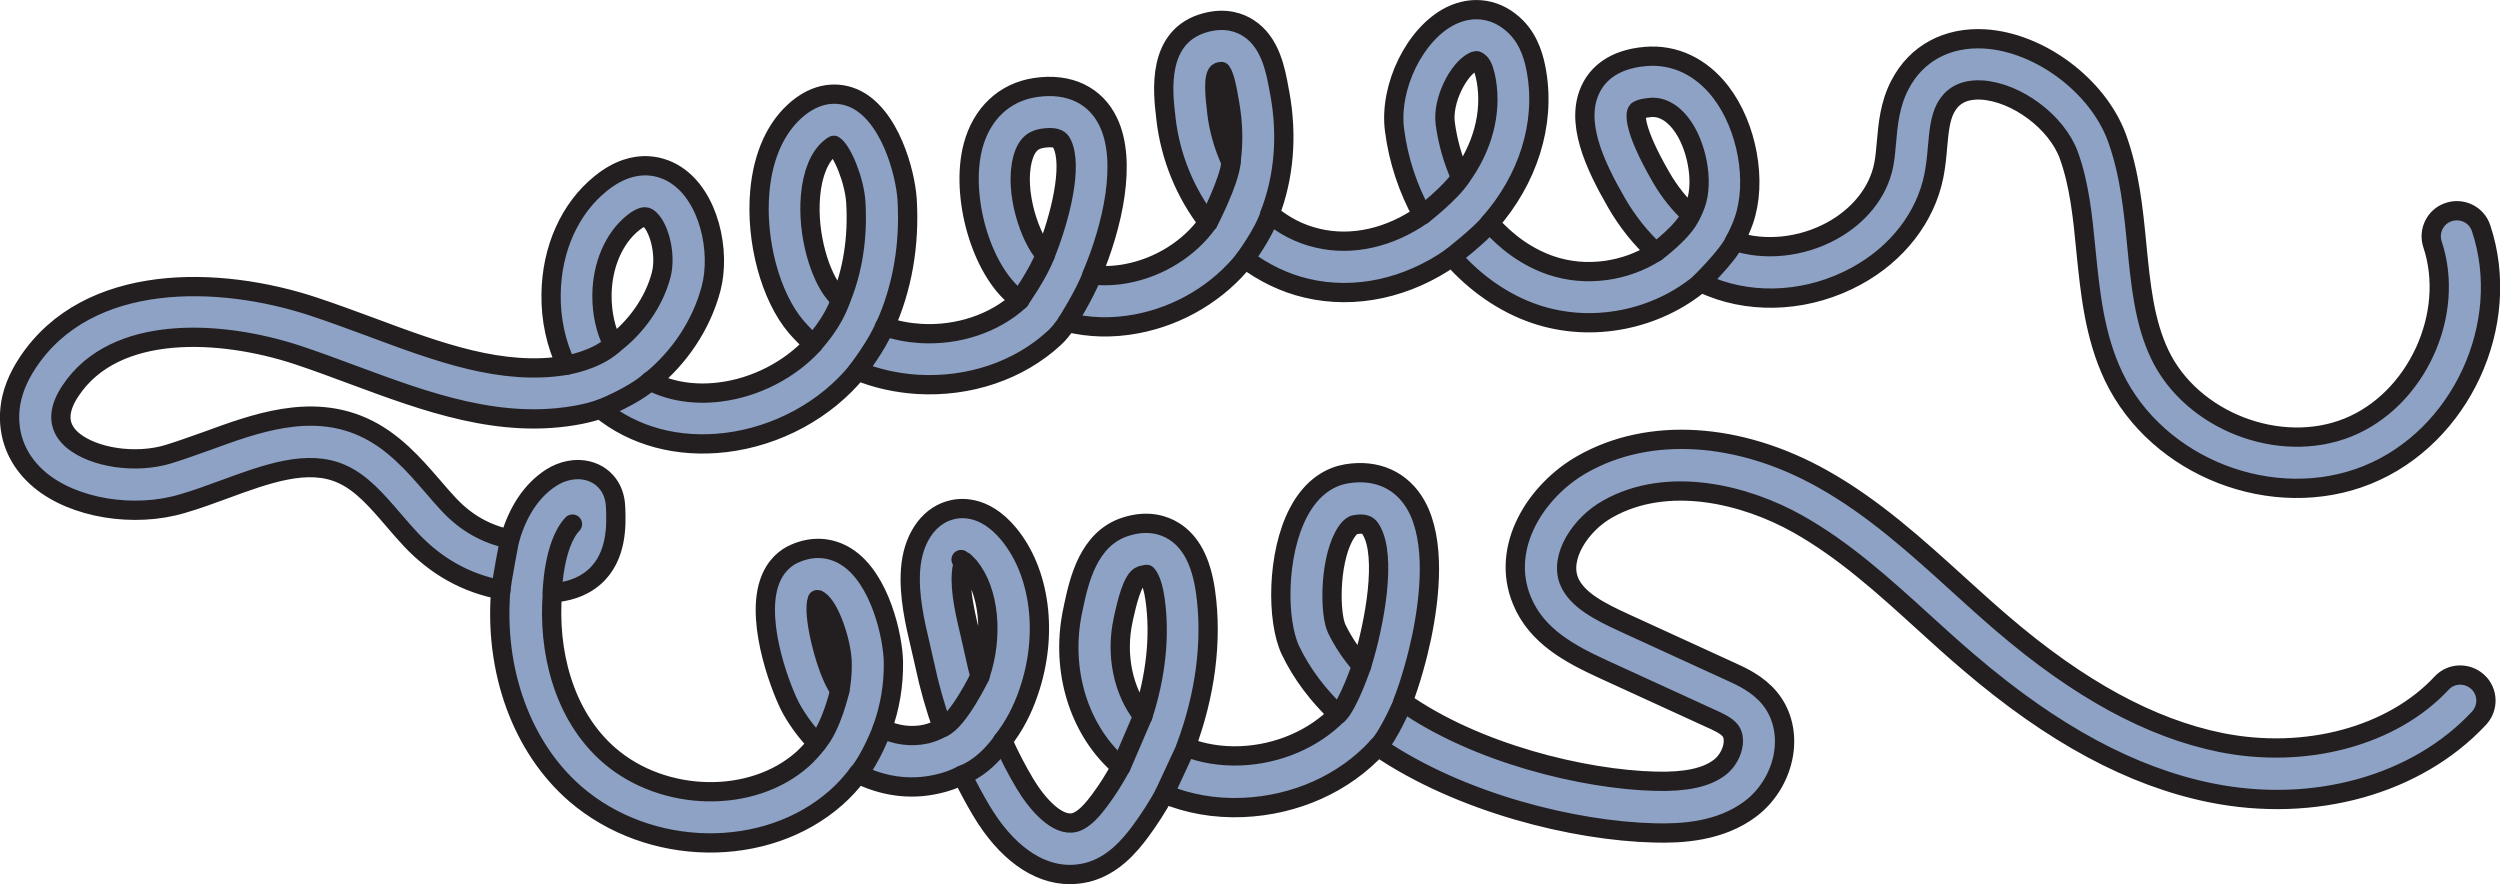 <?xml version="1.0" encoding="utf-8"?>
<!-- Generator: Adobe Illustrator 24.1.3, SVG Export Plug-In . SVG Version: 6.00 Build 0)  -->
<svg version="1.1" id="Camada_1" xmlns="http://www.w3.org/2000/svg" xmlns:xlink="http://www.w3.org/1999/xlink" x="0px" y="0px"
	 width="129.7px" height="45.87px" viewBox="0 0 129.7 45.87" enable-background="new 0 0 129.7 45.87" xml:space="preserve">
<g>
	<g>
		<path id="changecolor_15_" fill="#8DA2C4" d="M55.5,45.37c-1.68,0-3.33-1.18-4.61-3.35c-0.35-0.59-0.67-1.19-0.97-1.81
			c-0.4,0.21-0.82,0.36-1.27,0.46c-1.49,0.35-2.91,0.09-4.14-0.52c-0.34,0.45-0.71,0.86-1.13,1.23c-3.63,3.21-9.69,3.12-13.53-0.19
			c-2.8-2.43-4.22-6.42-3.87-10.59c-1.81-0.35-3.34-1.21-4.64-2.58c-0.32-0.34-0.62-0.69-0.93-1.05c-0.85-0.99-1.66-1.93-2.68-2.38
			c-1.76-0.79-3.87-0.02-6.1,0.8c-0.71,0.26-1.44,0.53-2.17,0.74c-2.51,0.75-5.62,0.24-7.38-1.22c-1.16-0.96-1.71-2.28-1.56-3.72
			c0.08-0.78,0.39-1.58,0.92-2.38c3.13-4.72,9.93-4.52,14.81-2.91c1,0.33,2.02,0.71,3,1.07c3.51,1.31,6.83,2.54,10.13,1.98
			c-0.53-1.1-0.81-2.37-0.79-3.69c0.03-2.36,0.98-4.46,2.59-5.75c1.84-1.48,3.33-0.8,3.89-0.43c1.72,1.12,2.33,3.95,1.82,5.89
			c-0.5,1.89-1.65,3.59-3.15,4.8c1.03,0.53,2.26,0.73,3.58,0.57c1.86-0.22,3.67-1.16,4.88-2.49c-0.32-0.27-0.61-0.57-0.89-0.89
			c-1.34-1.57-2.12-4.47-1.89-7.04c0.17-1.88,0.85-3.36,1.97-4.29c1.24-1.02,2.35-0.77,2.89-0.54c1.9,0.83,2.69,3.89,2.78,5.24
			c0.15,2.38-0.26,4.66-1.15,6.61c0.58,0.2,1.2,0.32,1.84,0.36c1.93,0.12,3.85-0.52,5.15-1.72c0,0,0.01-0.01,0.01-0.01
			c-0.05-0.04-0.1-0.08-0.16-0.12C50.9,14,49.8,10.18,50.48,7.58c0.45-1.69,1.63-2.8,3.24-3.04c1.74-0.26,3.12,0.4,3.78,1.79
			c0.98,2.05,0.23,5.38-0.85,7.93c0.58,0.07,1.19,0.05,1.81-0.07c1.7-0.32,3.28-1.32,4.21-2.65c-1.16-1.5-1.95-3.37-2.18-5.38
			l-0.01-0.1c-0.15-1.27-0.51-4.23,2.11-4.9c1.02-0.26,1.75,0.02,2.18,0.3c1.15,0.74,1.41,2.19,1.6,3.25l0.03,0.15
			c0.4,2.2,0.21,4.36-0.52,6.24c0.7,0.59,1.53,1.04,2.49,1.26c1.78,0.42,3.74-0.03,5.42-1.21c-0.73-1.33-1.24-2.82-1.44-4.39
			c-0.3-2.26,1.07-5.03,2.92-5.94c1.19-0.58,2.45-0.36,3.39,0.59c0.72,0.73,0.95,1.69,1.06,2.34c0.46,2.71-0.45,5.56-2.44,7.82
			c0.89,1.02,1.98,1.79,3.18,2.2c1.84,0.63,3.91,0.3,5.44-0.69c-0.78-0.72-1.47-1.58-2.03-2.55c-1.15-1.99-2.21-4.26-1.31-5.99
			c0.34-0.66,1.11-1.47,2.81-1.61c1.5-0.13,2.89,0.53,3.9,1.84c1.38,1.79,1.9,4.66,1.2,6.67c-0.13,0.37-0.29,0.73-0.48,1.07
			c1.55,0.52,3.45,0.33,5.02-0.52c1.44-0.78,2.43-2.02,2.71-3.4c0.08-0.38,0.11-0.79,0.15-1.22c0.08-0.93,0.18-1.98,0.7-2.97
			c0.85-1.64,2.46-2.5,4.41-2.38c2.85,0.18,5.85,2.43,6.84,5.11c0.67,1.84,0.86,3.76,1.04,5.62c0.2,2.04,0.39,3.96,1.19,5.64
			c1.65,3.45,6.21,5.22,9.76,3.79c3.55-1.43,5.6-5.87,4.39-9.5c-0.23-0.7,0.14-1.45,0.84-1.68c0.7-0.23,1.45,0.14,1.68,0.84
			c1.66,4.98-1.05,10.84-5.91,12.8c-4.86,1.96-10.88-0.37-13.15-5.1c-1-2.1-1.22-4.35-1.44-6.53c-0.17-1.77-0.34-3.44-0.89-4.96
			c-0.63-1.72-2.7-3.26-4.51-3.38c-1.34-0.08-1.75,0.7-1.89,0.95c-0.28,0.53-0.34,1.24-0.41,2c-0.04,0.49-0.09,0.99-0.19,1.5
			c-0.43,2.15-1.91,4.06-4.04,5.21c-2.37,1.29-5.18,1.49-7.52,0.56c-0.18-0.07-0.36-0.15-0.53-0.23c-2.26,1.9-5.61,2.65-8.62,1.62
			c-1.63-0.56-3.1-1.6-4.29-2.95c-2.3,1.62-5.03,2.22-7.55,1.62c-1.15-0.27-2.23-0.8-3.19-1.52c-1.35,1.71-3.38,2.95-5.62,3.37
			c-1.26,0.24-2.48,0.2-3.6-0.08c-0.24,0.35-0.46,0.62-0.67,0.81c-1.84,1.7-4.43,2.57-7.11,2.41c-1.1-0.07-2.15-0.31-3.1-0.7
			c-1.64,2.02-4.17,3.4-6.86,3.72c-2.45,0.29-4.75-0.32-6.48-1.74c-0.34,0.12-0.69,0.21-1.04,0.28c-4.11,0.81-8.01-0.65-11.79-2.05
			c-0.96-0.36-1.94-0.72-2.9-1.04c-3.99-1.31-9.46-1.61-11.76,1.86c-0.29,0.43-0.45,0.83-0.49,1.18c-0.04,0.35-0.01,0.87,0.61,1.4
			c1.09,0.9,3.25,1.22,4.93,0.72c0.65-0.2,1.31-0.44,2.02-0.69c2.51-0.92,5.35-1.96,8.1-0.73c1.56,0.7,2.65,1.96,3.61,3.07
			c0.28,0.33,0.56,0.65,0.85,0.96c0.89,0.95,1.92,1.53,3.16,1.79c0.41-1.45,1.15-2.55,2.15-3.19c0.58-0.37,1.28-0.51,1.88-0.36
			c0.5,0.12,0.91,0.42,1.17,0.85c0.26,0.44,0.28,0.87,0.29,1.1c0.03,0.81,0.1,2.5-1.1,3.56c-0.68,0.6-1.5,0.78-2.18,0.83
			c-0.24,2.96,0.54,6.33,2.94,8.42c2.81,2.44,7.41,2.54,10.03,0.21c0.28-0.25,0.53-0.53,0.76-0.83c-0.52-0.53-0.96-1.13-1.31-1.74
			c-0.47-0.82-1.89-4.39-1.18-6.56c0.3-0.92,0.89-1.35,1.33-1.54c0.92-0.41,1.87-0.35,2.69,0.17c1.77,1.13,2.41,4.21,2.43,5.44
			c0.02,1.2-0.18,2.38-0.58,3.47c0.7,0.33,1.48,0.46,2.28,0.28c0.29-0.07,0.57-0.18,0.84-0.34c-0.37-1.05-0.68-2.13-0.91-3.23
			c-0.07-0.31-0.14-0.63-0.22-0.96c-0.29-1.23-0.62-2.63-0.52-4.01c0.11-1.53,0.87-2.7,1.99-3.05c0.5-0.16,1.8-0.36,3.1,1.21
			c1.64,1.98,2.06,5.19,1.05,8.16c-0.33,0.99-0.79,1.85-1.36,2.57c0.34,0.76,0.72,1.5,1.15,2.22c0.64,1.07,1.69,2.25,2.58,2.02
			c0.5-0.13,0.98-0.72,1.3-1.15c0.41-0.55,0.78-1.14,1.1-1.74c-0.12-0.11-0.24-0.22-0.36-0.33c-1.95-1.92-2.77-4.93-2.12-7.86
			l0.03-0.15c0.28-1.3,0.76-3.49,2.68-4.11c1.17-0.38,2.01-0.09,2.51,0.22c0.89,0.55,1.43,1.58,1.65,3.13
			c0.37,2.57-0.02,5.41-1.02,8.07c0.86,0.34,1.83,0.5,2.85,0.46c1.94-0.08,3.79-0.88,5.04-2.16c-1.03-0.98-1.87-2.08-2.46-3.31
			c-0.73-1.54-0.72-5,0.41-7.15c0.75-1.44,1.78-1.89,2.5-2.01c1.57-0.26,2.88,0.34,3.61,1.64c1.02,1.83,0.72,4.71,0.29,6.8
			c-0.23,1.09-0.57,2.33-0.98,3.39c3.79,2.67,9.39,4.03,13.12,4.12c1.56,0.04,2.63-0.19,3.32-0.72c0.37-0.28,0.65-0.77,0.7-1.23
			c0.02-0.2,0.01-0.48-0.16-0.69c-0.21-0.26-0.67-0.47-1.08-0.65l-5.5-2.52c-1.72-0.79-3.46-1.71-4.22-3.56
			c-1.16-2.79,0.75-5.73,3.14-7.08c3.46-1.96,8.13-1.67,12.47,0.77c2.64,1.48,4.87,3.51,7.03,5.47c0.75,0.68,1.5,1.36,2.27,2.02
			c3.99,3.42,7.7,5.44,11.35,6.18c4.38,0.88,8.88-0.32,11.45-3.08c0.5-0.54,1.34-0.56,1.88-0.06c0.54,0.5,0.56,1.34,0.06,1.88
			c-3.23,3.46-8.56,4.95-13.91,3.87c-4.1-0.83-8.2-3.04-12.55-6.76c-0.79-0.67-1.56-1.37-2.33-2.07c-2.14-1.95-4.17-3.78-6.55-5.12
			c-2.72-1.53-6.75-2.54-9.87-0.77c-1.39,0.78-2.52,2.48-1.99,3.75c0.4,0.96,1.59,1.57,2.88,2.16l5.5,2.52
			c0.6,0.27,1.41,0.65,2.01,1.37c0.6,0.72,0.87,1.68,0.76,2.69c-0.13,1.19-0.78,2.33-1.73,3.05c-1.58,1.2-3.61,1.3-5,1.26
			c-4.14-0.1-10.07-1.55-14.35-4.47c-1.73,1.9-4.28,3.04-7.01,3.15c-1.45,0.06-2.83-0.19-4.06-0.7c-0.37,0.67-0.78,1.31-1.23,1.92
			c-0.61,0.83-1.48,1.82-2.78,2.15C56.1,45.33,55.8,45.37,55.5,45.37z M59.48,29.81c-0.04,0-0.12,0.01-0.27,0.05
			c-0.47,0.15-0.76,1.5-0.91,2.15l-0.03,0.15c-0.4,1.81,0,3.71,1.02,4.99c0.67-2.04,0.91-4.16,0.63-6.09
			c-0.15-1.02-0.42-1.25-0.43-1.26C59.5,29.81,59.49,29.81,59.48,29.81z M42.4,31.11c-0.26,0.71,0.37,3.32,0.98,4.4
			c0.06,0.1,0.12,0.21,0.19,0.31c0.09-0.47,0.13-0.95,0.12-1.43c-0.02-1.05-0.63-2.88-1.21-3.25C42.46,31.12,42.44,31.11,42.4,31.11
			z M50.02,29.13c-0.06,0.12-0.12,0.32-0.14,0.61c-0.07,0.97,0.2,2.11,0.46,3.2c0.08,0.35,0.16,0.69,0.23,1.02
			c0.08,0.38,0.17,0.75,0.27,1.12c0.01-0.02,0.01-0.04,0.02-0.07c0.69-2.06,0.45-4.37-0.58-5.62
			C50.17,29.27,50.08,29.19,50.02,29.13z M70.59,27.19c-0.08,0-0.18,0.01-0.29,0.03c-0.26,0.04-0.5,0.45-0.59,0.62
			c-0.76,1.45-0.71,4.06-0.36,4.78c0.33,0.68,0.76,1.32,1.29,1.92c0.72-2.32,1.28-5.65,0.52-7C71.05,27.34,70.94,27.19,70.59,27.19z
			 M49.86,29.03L49.86,29.03L49.86,29.03z M33.46,11.25c-0.16,0-0.37,0.11-0.63,0.32c-0.98,0.79-1.58,2.18-1.6,3.72
			c-0.01,0.95,0.19,1.85,0.57,2.59c1.18-0.88,2.13-2.2,2.5-3.61c0.29-1.11-0.14-2.62-0.7-2.98C33.57,11.27,33.52,11.25,33.46,11.25z
			 M43.26,7.54c-0.04,0.02-0.1,0.05-0.19,0.13c-0.56,0.46-0.92,1.34-1.02,2.48c-0.18,2.04,0.5,4.19,1.27,5.09
			c0.09,0.11,0.19,0.21,0.29,0.32c0.63-1.49,0.9-3.23,0.79-5.06C44.33,9.33,43.67,7.79,43.26,7.54z M54.47,7.14
			c-0.1,0-0.22,0.01-0.36,0.03c-0.4,0.06-0.84,0.23-1.06,1.09c-0.44,1.69,0.39,4.13,1.18,4.96c0.8-1.98,1.42-4.59,0.88-5.74
			C55.04,7.34,54.95,7.14,54.47,7.14z M85.76,5.57c-0.07,0-0.12,0-0.16,0.01c-0.5,0.04-0.66,0.16-0.67,0.19
			c-0.06,0.11-0.27,0.8,1.25,3.43c0.43,0.74,0.95,1.4,1.55,1.94c0.1-0.18,0.18-0.37,0.25-0.57c0.41-1.18,0.05-3.09-0.79-4.17
			C86.61,5.67,86.06,5.57,85.76,5.57z M76.59,3.15c-0.04,0-0.08,0.02-0.15,0.05c-0.77,0.38-1.62,2-1.46,3.21
			c0.13,0.98,0.41,1.93,0.8,2.8c1.13-1.54,1.62-3.33,1.33-5.02c-0.08-0.46-0.19-0.77-0.33-0.92C76.69,3.19,76.64,3.15,76.59,3.15z
			 M63.36,3.71c-0.03,0-0.06,0.01-0.11,0.02c-0.36,0.09-0.2,1.43-0.13,2.01l0.01,0.11c0.1,0.83,0.34,1.71,0.73,2.56
			c0.14-0.98,0.12-2.01-0.07-3.07l-0.03-0.16C63.7,4.8,63.55,3.96,63.36,3.71z"/>
		<path fill="none" stroke="#231F20" stroke-linecap="round" stroke-linejoin="round" stroke-miterlimit="10" d="M55.5,45.37
			c-1.68,0-3.33-1.18-4.61-3.35c-0.35-0.59-0.67-1.19-0.97-1.81c-0.4,0.21-0.82,0.36-1.27,0.46c-1.49,0.35-2.91,0.09-4.14-0.52
			c-0.34,0.45-0.71,0.86-1.13,1.23c-3.63,3.21-9.69,3.12-13.53-0.19c-2.8-2.43-4.22-6.42-3.87-10.59c-1.81-0.35-3.34-1.21-4.64-2.58
			c-0.32-0.34-0.62-0.69-0.93-1.05c-0.85-0.99-1.66-1.93-2.68-2.38c-1.76-0.79-3.87-0.02-6.1,0.8c-0.71,0.26-1.44,0.53-2.17,0.74
			c-2.51,0.75-5.62,0.24-7.38-1.22c-1.16-0.96-1.71-2.28-1.56-3.72c0.08-0.78,0.39-1.58,0.92-2.38c3.13-4.72,9.93-4.52,14.81-2.91
			c1,0.33,2.02,0.71,3,1.07c3.51,1.31,6.83,2.54,10.13,1.98c-0.53-1.1-0.81-2.37-0.79-3.69c0.03-2.36,0.98-4.46,2.59-5.75
			c1.84-1.48,3.33-0.8,3.89-0.43c1.72,1.12,2.33,3.95,1.82,5.89c-0.5,1.89-1.65,3.59-3.15,4.8c1.03,0.53,2.26,0.73,3.58,0.57
			c1.86-0.22,3.67-1.16,4.88-2.49c-0.32-0.27-0.61-0.57-0.89-0.89c-1.34-1.57-2.12-4.47-1.89-7.04c0.17-1.88,0.85-3.36,1.97-4.29
			c1.24-1.02,2.35-0.77,2.89-0.54c1.9,0.83,2.69,3.89,2.78,5.24c0.15,2.38-0.26,4.66-1.15,6.61c0.58,0.2,1.2,0.32,1.84,0.36
			c1.93,0.12,3.85-0.52,5.15-1.72c0,0,0.01-0.01,0.01-0.01c-0.05-0.04-0.1-0.08-0.16-0.12C50.9,14,49.8,10.18,50.48,7.58
			c0.45-1.69,1.63-2.8,3.24-3.04c1.74-0.26,3.12,0.4,3.78,1.79c0.98,2.05,0.23,5.38-0.85,7.93c0.58,0.07,1.19,0.05,1.81-0.07
			c1.7-0.32,3.28-1.32,4.21-2.65c-1.16-1.5-1.95-3.37-2.18-5.38l-0.01-0.1c-0.15-1.27-0.51-4.23,2.11-4.9
			c1.02-0.26,1.75,0.02,2.18,0.3c1.15,0.74,1.41,2.19,1.6,3.25l0.03,0.15c0.4,2.2,0.21,4.36-0.52,6.24c0.7,0.59,1.53,1.04,2.49,1.26
			c1.78,0.42,3.74-0.03,5.42-1.21c-0.73-1.33-1.24-2.82-1.44-4.39c-0.3-2.26,1.07-5.03,2.92-5.94c1.19-0.58,2.45-0.36,3.39,0.59
			c0.72,0.73,0.95,1.69,1.06,2.34c0.46,2.71-0.45,5.56-2.44,7.82c0.89,1.02,1.98,1.79,3.18,2.2c1.84,0.63,3.91,0.3,5.44-0.69
			c-0.78-0.72-1.47-1.58-2.03-2.55c-1.15-1.99-2.21-4.26-1.31-5.99c0.34-0.66,1.11-1.47,2.81-1.61c1.5-0.13,2.89,0.53,3.9,1.84
			c1.38,1.79,1.9,4.66,1.2,6.67c-0.13,0.37-0.29,0.73-0.48,1.07c1.55,0.52,3.45,0.33,5.02-0.52c1.44-0.78,2.43-2.02,2.71-3.4
			c0.08-0.38,0.11-0.79,0.15-1.22c0.08-0.93,0.18-1.98,0.7-2.97c0.85-1.64,2.46-2.5,4.41-2.38c2.85,0.18,5.85,2.43,6.84,5.11
			c0.67,1.84,0.86,3.76,1.04,5.62c0.2,2.04,0.39,3.96,1.19,5.64c1.65,3.45,6.21,5.22,9.76,3.79c3.55-1.43,5.6-5.87,4.39-9.5
			c-0.23-0.7,0.14-1.45,0.84-1.68c0.7-0.23,1.45,0.14,1.68,0.84c1.66,4.98-1.05,10.84-5.91,12.8c-4.86,1.96-10.88-0.37-13.15-5.1
			c-1-2.1-1.22-4.35-1.44-6.53c-0.17-1.77-0.34-3.44-0.89-4.96c-0.63-1.72-2.7-3.26-4.51-3.38c-1.34-0.08-1.75,0.7-1.89,0.95
			c-0.28,0.53-0.34,1.24-0.41,2c-0.04,0.49-0.09,0.99-0.19,1.5c-0.43,2.15-1.91,4.06-4.04,5.21c-2.37,1.29-5.18,1.49-7.52,0.56
			c-0.18-0.07-0.36-0.15-0.53-0.23c-2.26,1.9-5.61,2.65-8.62,1.62c-1.63-0.56-3.1-1.6-4.29-2.95c-2.3,1.62-5.03,2.22-7.55,1.62
			c-1.15-0.27-2.23-0.8-3.19-1.52c-1.35,1.71-3.38,2.95-5.62,3.37c-1.26,0.24-2.48,0.2-3.6-0.08c-0.24,0.35-0.46,0.62-0.67,0.81
			c-1.84,1.7-4.43,2.57-7.11,2.41c-1.1-0.07-2.15-0.31-3.1-0.7c-1.64,2.02-4.17,3.4-6.86,3.72c-2.45,0.29-4.75-0.32-6.48-1.74
			c-0.34,0.12-0.69,0.21-1.04,0.28c-4.11,0.81-8.01-0.65-11.79-2.05c-0.96-0.36-1.94-0.72-2.9-1.04c-3.99-1.31-9.46-1.61-11.76,1.86
			c-0.29,0.43-0.45,0.83-0.49,1.18c-0.04,0.35-0.01,0.87,0.61,1.4c1.09,0.9,3.25,1.22,4.93,0.72c0.65-0.2,1.31-0.44,2.02-0.69
			c2.51-0.92,5.35-1.96,8.1-0.73c1.56,0.7,2.65,1.96,3.61,3.07c0.28,0.33,0.56,0.65,0.85,0.96c0.89,0.95,1.92,1.53,3.16,1.79
			c0.41-1.45,1.15-2.55,2.15-3.19c0.58-0.37,1.28-0.51,1.88-0.36c0.5,0.12,0.91,0.42,1.17,0.85c0.26,0.44,0.28,0.87,0.29,1.1
			c0.03,0.81,0.1,2.5-1.1,3.56c-0.68,0.6-1.5,0.78-2.18,0.83c-0.24,2.96,0.54,6.33,2.94,8.42c2.81,2.44,7.41,2.54,10.03,0.21
			c0.28-0.25,0.53-0.53,0.76-0.83c-0.52-0.53-0.96-1.13-1.31-1.74c-0.47-0.82-1.89-4.39-1.18-6.56c0.3-0.92,0.89-1.35,1.33-1.54
			c0.92-0.41,1.87-0.35,2.69,0.17c1.77,1.13,2.41,4.21,2.43,5.44c0.02,1.2-0.18,2.38-0.58,3.47c0.7,0.33,1.48,0.46,2.28,0.28
			c0.29-0.07,0.57-0.18,0.84-0.34c-0.37-1.05-0.68-2.13-0.91-3.23c-0.07-0.31-0.14-0.63-0.22-0.96c-0.29-1.23-0.62-2.63-0.52-4.01
			c0.11-1.53,0.87-2.7,1.99-3.05c0.5-0.16,1.8-0.36,3.1,1.21c1.64,1.98,2.06,5.19,1.05,8.16c-0.33,0.99-0.79,1.85-1.36,2.57
			c0.34,0.76,0.72,1.5,1.15,2.22c0.64,1.07,1.69,2.25,2.58,2.02c0.5-0.13,0.98-0.72,1.3-1.15c0.41-0.55,0.78-1.14,1.1-1.74
			c-0.12-0.11-0.24-0.22-0.36-0.33c-1.95-1.92-2.77-4.93-2.12-7.86l0.03-0.15c0.28-1.3,0.76-3.49,2.68-4.11
			c1.17-0.38,2.01-0.09,2.51,0.22c0.89,0.55,1.43,1.58,1.65,3.13c0.37,2.57-0.02,5.41-1.02,8.07c0.86,0.34,1.83,0.5,2.85,0.46
			c1.94-0.08,3.79-0.88,5.04-2.16c-1.03-0.98-1.87-2.08-2.46-3.31c-0.73-1.54-0.72-5,0.41-7.15c0.75-1.44,1.78-1.89,2.5-2.01
			c1.57-0.26,2.88,0.34,3.61,1.64c1.02,1.83,0.72,4.71,0.29,6.8c-0.23,1.09-0.57,2.33-0.98,3.39c3.79,2.67,9.39,4.03,13.12,4.12
			c1.56,0.04,2.63-0.19,3.32-0.72c0.37-0.28,0.65-0.77,0.7-1.23c0.02-0.2,0.01-0.48-0.16-0.69c-0.21-0.26-0.67-0.47-1.08-0.65
			l-5.5-2.52c-1.72-0.79-3.46-1.71-4.22-3.56c-1.16-2.79,0.75-5.73,3.14-7.08c3.46-1.96,8.13-1.67,12.47,0.77
			c2.64,1.48,4.87,3.51,7.03,5.47c0.75,0.68,1.5,1.36,2.27,2.02c3.99,3.42,7.7,5.44,11.35,6.18c4.38,0.88,8.88-0.32,11.45-3.08
			c0.5-0.54,1.34-0.56,1.88-0.06c0.54,0.5,0.56,1.34,0.06,1.88c-3.23,3.46-8.56,4.95-13.91,3.87c-4.1-0.83-8.2-3.04-12.55-6.76
			c-0.79-0.67-1.56-1.37-2.33-2.07c-2.14-1.95-4.17-3.78-6.55-5.12c-2.72-1.53-6.75-2.54-9.87-0.77c-1.39,0.78-2.52,2.48-1.99,3.75
			c0.4,0.96,1.59,1.57,2.88,2.16l5.5,2.52c0.6,0.27,1.41,0.65,2.01,1.37c0.6,0.72,0.87,1.68,0.76,2.69
			c-0.13,1.19-0.78,2.33-1.73,3.05c-1.58,1.2-3.61,1.3-5,1.26c-4.14-0.1-10.07-1.55-14.35-4.47c-1.73,1.9-4.28,3.04-7.01,3.15
			c-1.45,0.06-2.83-0.19-4.06-0.7c-0.37,0.67-0.78,1.31-1.23,1.92c-0.61,0.83-1.48,1.82-2.78,2.15C56.1,45.33,55.8,45.37,55.5,45.37
			z M59.48,29.81c-0.04,0-0.12,0.01-0.27,0.05c-0.47,0.15-0.76,1.5-0.91,2.15l-0.03,0.15c-0.4,1.81,0,3.71,1.02,4.99
			c0.67-2.04,0.91-4.16,0.63-6.09c-0.15-1.02-0.42-1.25-0.43-1.26C59.5,29.81,59.49,29.81,59.48,29.81z M42.4,31.11
			c-0.26,0.71,0.37,3.32,0.98,4.4c0.06,0.1,0.12,0.21,0.19,0.31c0.09-0.47,0.13-0.95,0.12-1.43c-0.02-1.05-0.63-2.88-1.21-3.25
			C42.46,31.12,42.44,31.11,42.4,31.11z M50.02,29.13c-0.06,0.12-0.12,0.32-0.14,0.61c-0.07,0.97,0.2,2.11,0.46,3.2
			c0.08,0.35,0.16,0.69,0.23,1.02c0.08,0.38,0.17,0.75,0.27,1.12c0.01-0.02,0.01-0.04,0.02-0.07c0.69-2.06,0.45-4.37-0.58-5.62
			C50.17,29.27,50.08,29.19,50.02,29.13z M70.59,27.19c-0.08,0-0.18,0.01-0.29,0.03c-0.26,0.04-0.5,0.45-0.59,0.62
			c-0.76,1.45-0.71,4.06-0.36,4.78c0.33,0.68,0.76,1.32,1.29,1.92c0.72-2.32,1.28-5.65,0.52-7C71.05,27.34,70.94,27.19,70.59,27.19z
			 M49.86,29.03L49.86,29.03L49.86,29.03z M33.46,11.25c-0.16,0-0.37,0.11-0.63,0.32c-0.98,0.79-1.58,2.18-1.6,3.72
			c-0.01,0.95,0.19,1.85,0.57,2.59c1.18-0.88,2.13-2.2,2.5-3.61c0.29-1.11-0.14-2.62-0.7-2.98C33.57,11.27,33.52,11.25,33.46,11.25z
			 M43.26,7.54c-0.04,0.02-0.1,0.05-0.19,0.13c-0.56,0.46-0.92,1.34-1.02,2.48c-0.18,2.04,0.5,4.19,1.27,5.09
			c0.09,0.11,0.19,0.21,0.29,0.32c0.63-1.49,0.9-3.23,0.79-5.06C44.33,9.33,43.67,7.79,43.26,7.54z M54.47,7.14
			c-0.1,0-0.22,0.01-0.36,0.03c-0.4,0.06-0.84,0.23-1.06,1.09c-0.44,1.69,0.39,4.13,1.18,4.96c0.8-1.98,1.42-4.59,0.88-5.74
			C55.04,7.34,54.95,7.14,54.47,7.14z M85.76,5.57c-0.07,0-0.12,0-0.16,0.01c-0.5,0.04-0.66,0.16-0.67,0.19
			c-0.06,0.11-0.27,0.8,1.25,3.43c0.43,0.74,0.95,1.4,1.55,1.94c0.1-0.18,0.18-0.37,0.25-0.57c0.41-1.18,0.05-3.09-0.79-4.17
			C86.61,5.67,86.06,5.57,85.76,5.57z M76.59,3.15c-0.04,0-0.08,0.02-0.15,0.05c-0.77,0.38-1.62,2-1.46,3.21
			c0.13,0.98,0.41,1.93,0.8,2.8c1.13-1.54,1.62-3.33,1.33-5.02c-0.08-0.46-0.19-0.77-0.33-0.92C76.69,3.19,76.64,3.15,76.59,3.15z
			 M63.36,3.71c-0.03,0-0.06,0.01-0.11,0.02c-0.36,0.09-0.2,1.43-0.13,2.01l0.01,0.11c0.1,0.83,0.34,1.71,0.73,2.56
			c0.14-0.98,0.12-2.01-0.07-3.07l-0.03-0.16C63.7,4.8,63.55,3.96,63.36,3.71z"/>
	</g>
	<path fill="none" stroke="#231F20" stroke-linecap="round" stroke-linejoin="round" stroke-miterlimit="10" d="M72.79,36.43
		c0,0-0.74,1.75-1.3,2.3"/>
	<path fill="none" stroke="#231F20" stroke-linecap="round" stroke-linejoin="round" stroke-miterlimit="10" d="M70.64,34.54
		c0,0-0.69,2.03-1.23,2.53"/>
	
		<line fill="none" stroke="#231F20" stroke-linecap="round" stroke-linejoin="round" stroke-miterlimit="10" x1="59.29" y1="37.15" x2="58.16" y2="39.78"/>
	
		<line fill="none" stroke="#231F20" stroke-linecap="round" stroke-linejoin="round" stroke-miterlimit="10" x1="61.53" y1="38.77" x2="60.41" y2="41.18"/>
	<path fill="none" stroke="#231F20" stroke-linecap="round" stroke-linejoin="round" stroke-miterlimit="10" d="M52.02,38.44
		c0,0-0.84,1.3-2.1,1.77"/>
	<path fill="none" stroke="#231F20" stroke-linecap="round" stroke-linejoin="round" stroke-miterlimit="10" d="M50.84,35.09
		c0,0-1.12,2.32-1.95,2.66"/>
	<path fill="none" stroke="#231F20" stroke-linecap="round" stroke-linejoin="round" stroke-miterlimit="10" d="M43.57,35.82
		c0,0-0.43,1.91-1.19,2.74"/>
	<path fill="none" stroke="#231F20" stroke-linecap="round" stroke-linejoin="round" stroke-miterlimit="10" d="M45.77,37.81
		c0,0-0.57,1.53-1.26,2.34"/>
	<path fill="none" stroke="#231F20" stroke-linecap="round" stroke-linejoin="round" stroke-miterlimit="10" d="M28.65,30.76
		c0,0,0.05-2.51,1.05-3.57"/>
	<path fill="none" stroke="#231F20" stroke-linecap="round" stroke-linejoin="round" stroke-miterlimit="10" d="M26.44,27.98
		c0,0-0.43,2.22-0.45,2.62"/>
	<path fill="none" stroke="#231F20" stroke-linecap="round" stroke-linejoin="round" stroke-miterlimit="10" d="M31.14,21.23
		c0,0,1.75-0.69,2.58-1.46"/>
	<path fill="none" stroke="#231F20" stroke-linecap="round" stroke-linejoin="round" stroke-miterlimit="10" d="M29.37,18.95
		c0,0,1.5-0.23,2.43-1.06"/>
	<path fill="none" stroke="#231F20" stroke-linecap="round" stroke-linejoin="round" stroke-miterlimit="10" d="M44.48,19.24
		c0,0,1.01-1.3,1.42-2.31"/>
	<path fill="none" stroke="#231F20" stroke-linecap="round" stroke-linejoin="round" stroke-miterlimit="10" d="M42.19,17.84
		c0,0,0.99-1.01,1.43-2.3"/>
	<path fill="none" stroke="#231F20" stroke-linecap="round" stroke-linejoin="round" stroke-miterlimit="10" d="M55.36,16.72
		c0,0,0.88-1.37,1.3-2.45"/>
	<path fill="none" stroke="#231F20" stroke-linecap="round" stroke-linejoin="round" stroke-miterlimit="10" d="M52.89,15.58
		c0,0,0.98-1.38,1.34-2.36"/>
	<path fill="none" stroke="#231F20" stroke-linecap="round" stroke-linejoin="round" stroke-miterlimit="10" d="M64.58,13.43
		c0,0,0.97-1.29,1.31-2.33"/>
	<path fill="none" stroke="#231F20" stroke-linecap="round" stroke-linejoin="round" stroke-miterlimit="10" d="M62.68,11.54
		c0,0,1.1-2.1,1.19-3.14"/>
	<path fill="none" stroke="#231F20" stroke-linecap="round" stroke-linejoin="round" stroke-miterlimit="10" d="M75.32,13.33
		c0,0,1.45-1.13,1.97-1.76"/>
	<path fill="none" stroke="#231F20" stroke-linecap="round" stroke-linejoin="round" stroke-miterlimit="10" d="M73.8,11.15
		c0,0,1.47-1.14,1.98-1.94"/>
	<path fill="none" stroke="#231F20" stroke-linecap="round" stroke-linejoin="round" stroke-miterlimit="10" d="M88.22,14.66
		c0,0,1.42-1.39,1.77-2.14"/>
	<path fill="none" stroke="#231F20" stroke-linecap="round" stroke-linejoin="round" stroke-miterlimit="10" d="M85.91,13.08
		c0,0,1.5-1.11,1.81-1.94"/>
</g>
</svg>
